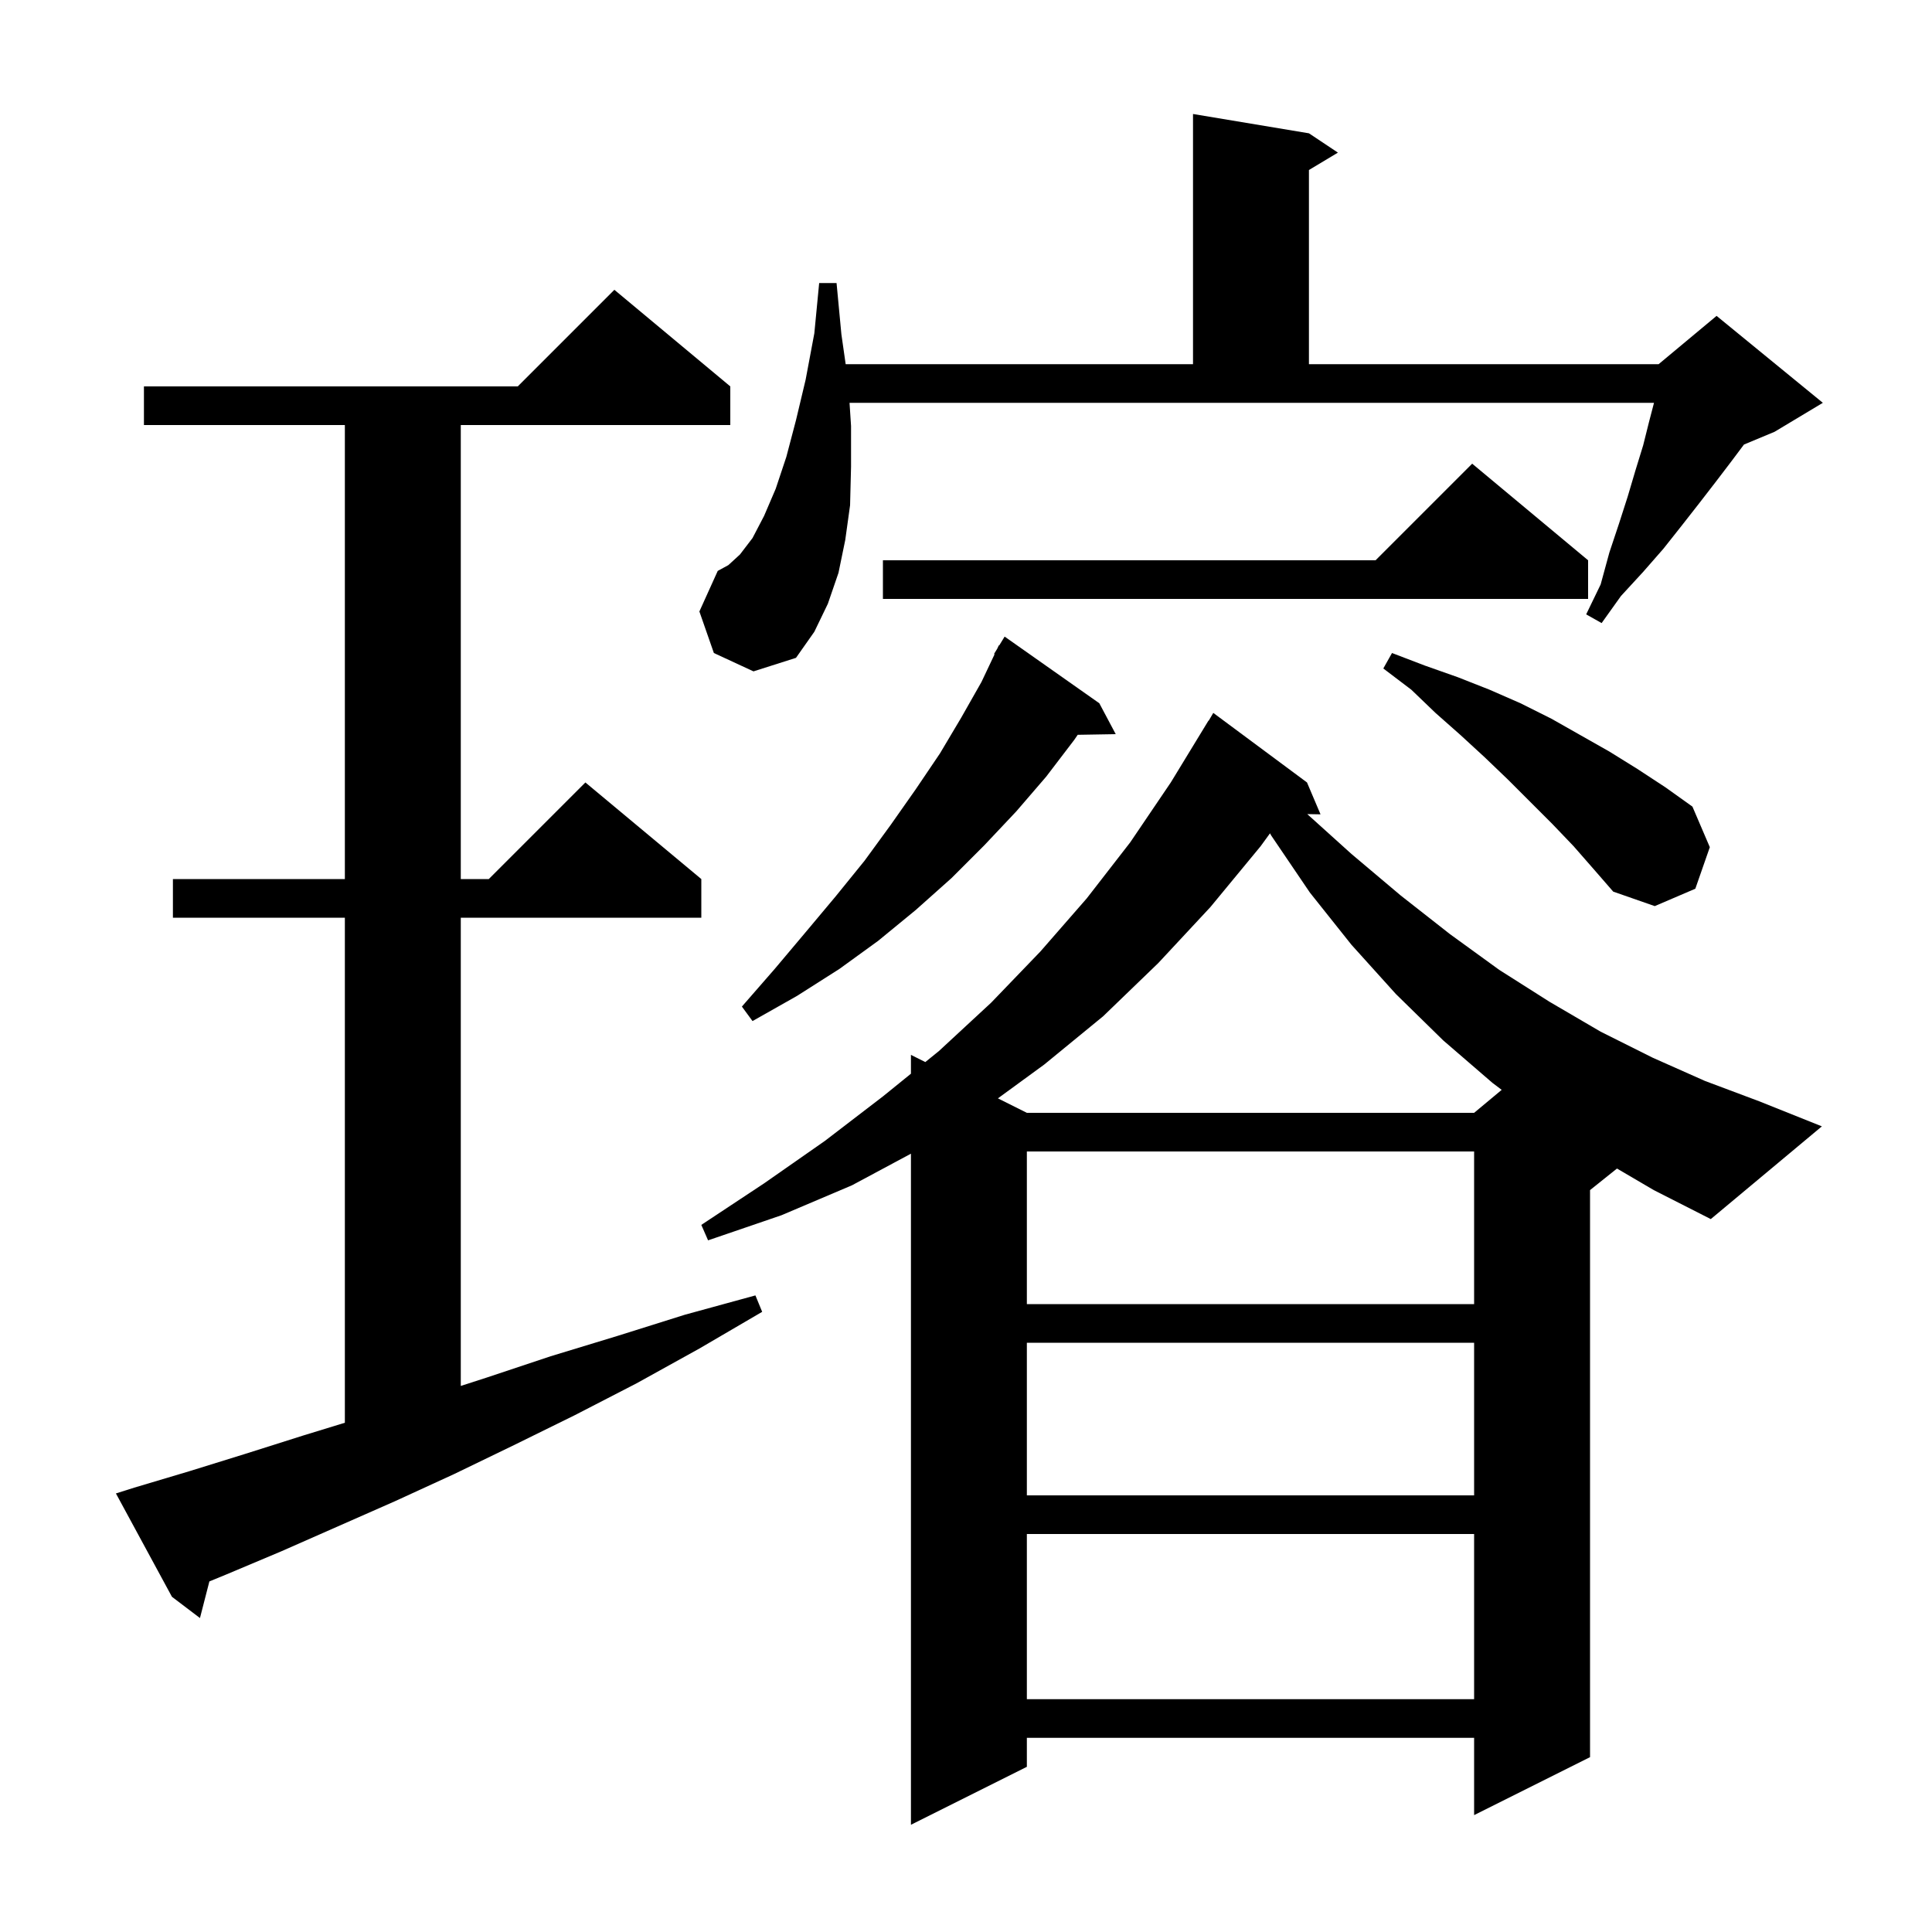 <svg xmlns="http://www.w3.org/2000/svg" xmlns:xlink="http://www.w3.org/1999/xlink" version="1.1" baseProfile="full" viewBox="0 0 200 200" width="200" height="200"><g fill="currentColor"><path d="M 167.391 120.967 L 164.6 123.2 L 164.6 181.9 L 152.6 187.9 L 152.6 179.9 L 106.3 179.9 L 106.3 182.9 L 94.3 188.9 L 94.3 119.429 L 88.2 122.7 L 80.9 125.8 L 73.3 128.4 L 72.6 126.8 L 79.1 122.5 L 85.4 118.1 L 91.4 113.5 L 94.3 111.15 L 94.3 109.2 L 95.788 109.944 L 97.2 108.8 L 102.6 103.8 L 107.7 98.5 L 112.5 93.0 L 117.0 87.2 L 121.2 81.0 L 125.1 74.6 L 125.121 74.613 L 125.6 73.8 L 135.3 81.0 L 136.7 84.3 L 135.328 84.276 L 139.9 88.4 L 145.0 92.7 L 150.1 96.7 L 155.2 100.4 L 160.4 103.7 L 165.7 106.8 L 171.1 109.5 L 176.5 111.9 L 182.1 114.0 L 188.6 116.6 L 177.1 126.2 L 171.2 123.2 Z M 106.3 158.8 L 106.3 175.9 L 152.6 175.9 L 152.6 158.8 Z M 13.9 154.0 L 19.6 152.3 L 25.4 150.5 L 31.4 148.6 L 35.7 147.282 L 35.7 95.0 L 17.9 95.0 L 17.9 91.0 L 35.7 91.0 L 35.7 44.0 L 14.9 44.0 L 14.9 40.0 L 53.6 40.0 L 63.6 30.0 L 75.6 40.0 L 75.6 44.0 L 47.7 44.0 L 47.7 91.0 L 50.6 91.0 L 60.6 81.0 L 72.6 91.0 L 72.6 95.0 L 47.7 95.0 L 47.7 143.472 L 50.4 142.6 L 57.0 140.4 L 63.9 138.3 L 70.9 136.1 L 78.2 134.1 L 78.9 135.8 L 72.4 139.6 L 65.9 143.2 L 59.5 146.5 L 53.2 149.6 L 47.0 152.6 L 40.9 155.4 L 29.1 160.6 L 23.4 163.0 L 21.675 163.708 L 20.7 167.5 L 17.8 165.3 L 12.0 154.6 Z M 106.3 139.0 L 106.3 154.8 L 152.6 154.8 L 152.6 139.0 Z M 106.3 119.2 L 106.3 135.0 L 152.6 135.0 L 152.6 119.2 Z M 130.5 87.6 L 125.3 93.9 L 119.9 99.7 L 114.2 105.2 L 108.1 110.2 L 103.304 113.702 L 106.3 115.2 L 152.6 115.2 L 155.455 112.821 L 154.5 112.1 L 149.4 107.7 L 144.5 102.9 L 139.9 97.8 L 135.6 92.4 L 131.6 86.5 L 131.47 86.266 Z M 113.8 72.8 L 115.5 76.0 L 111.565 76.067 L 111.2 76.6 L 108.3 80.4 L 105.2 84.0 L 101.9 87.5 L 98.5 90.9 L 94.8 94.2 L 90.9 97.4 L 86.9 100.3 L 82.5 103.1 L 77.9 105.7 L 76.8 104.2 L 80.2 100.3 L 83.4 96.5 L 86.5 92.8 L 89.5 89.1 L 92.2 85.4 L 94.8 81.7 L 97.3 78.0 L 99.5 74.3 L 101.6 70.6 L 102.96 67.728 L 102.9 67.7 L 103.228 67.164 L 103.4 66.8 L 103.437 66.821 L 104.0 65.9 Z M 162.9 87.6 L 160.7 85.3 L 156.1 80.7 L 153.7 78.4 L 151.2 76.1 L 148.6 73.8 L 146.1 71.4 L 143.2 69.2 L 144.1 67.6 L 147.5 68.9 L 150.9 70.1 L 154.2 71.4 L 157.4 72.8 L 160.6 74.4 L 166.6 77.8 L 169.5 79.6 L 172.4 81.5 L 175.2 83.5 L 177.0 87.7 L 175.5 92.0 L 171.3 93.8 L 167.0 92.3 L 165.0 90.0 Z M 73.9 67.6 L 72.4 63.3 L 74.3 59.1 L 75.4 58.5 L 76.6 57.4 L 77.9 55.7 L 79.1 53.4 L 80.3 50.6 L 81.4 47.3 L 82.4 43.5 L 83.4 39.3 L 84.3 34.5 L 84.8 29.3 L 86.6 29.3 L 87.1 34.6 L 87.543 37.7 L 123.5 37.7 L 123.5 11.8 L 135.5 13.8 L 138.5 15.8 L 135.5 17.6 L 135.5 37.7 L 171.7 37.7 L 177.7 32.7 L 188.7 41.7 L 183.7 44.7 L 180.536 46.018 L 179.2 47.8 L 177.6 49.9 L 175.9 52.1 L 174.1 54.4 L 172.2 56.8 L 170.1 59.2 L 167.8 61.7 L 165.8 64.5 L 164.2 63.6 L 165.7 60.5 L 166.6 57.2 L 167.6 54.2 L 168.5 51.4 L 169.3 48.7 L 170.1 46.1 L 170.7 43.7 L 171.222 41.7 L 87.943 41.7 L 88.1 44.1 L 88.1 48.3 L 88.0 52.3 L 87.5 55.9 L 86.8 59.3 L 85.7 62.5 L 84.3 65.4 L 82.4 68.1 L 78.0 69.5 Z M 164.4 58.0 L 164.4 62.0 L 91.4 62.0 L 91.4 58.0 L 142.4 58.0 L 152.4 48.0 Z "/></g></svg>
